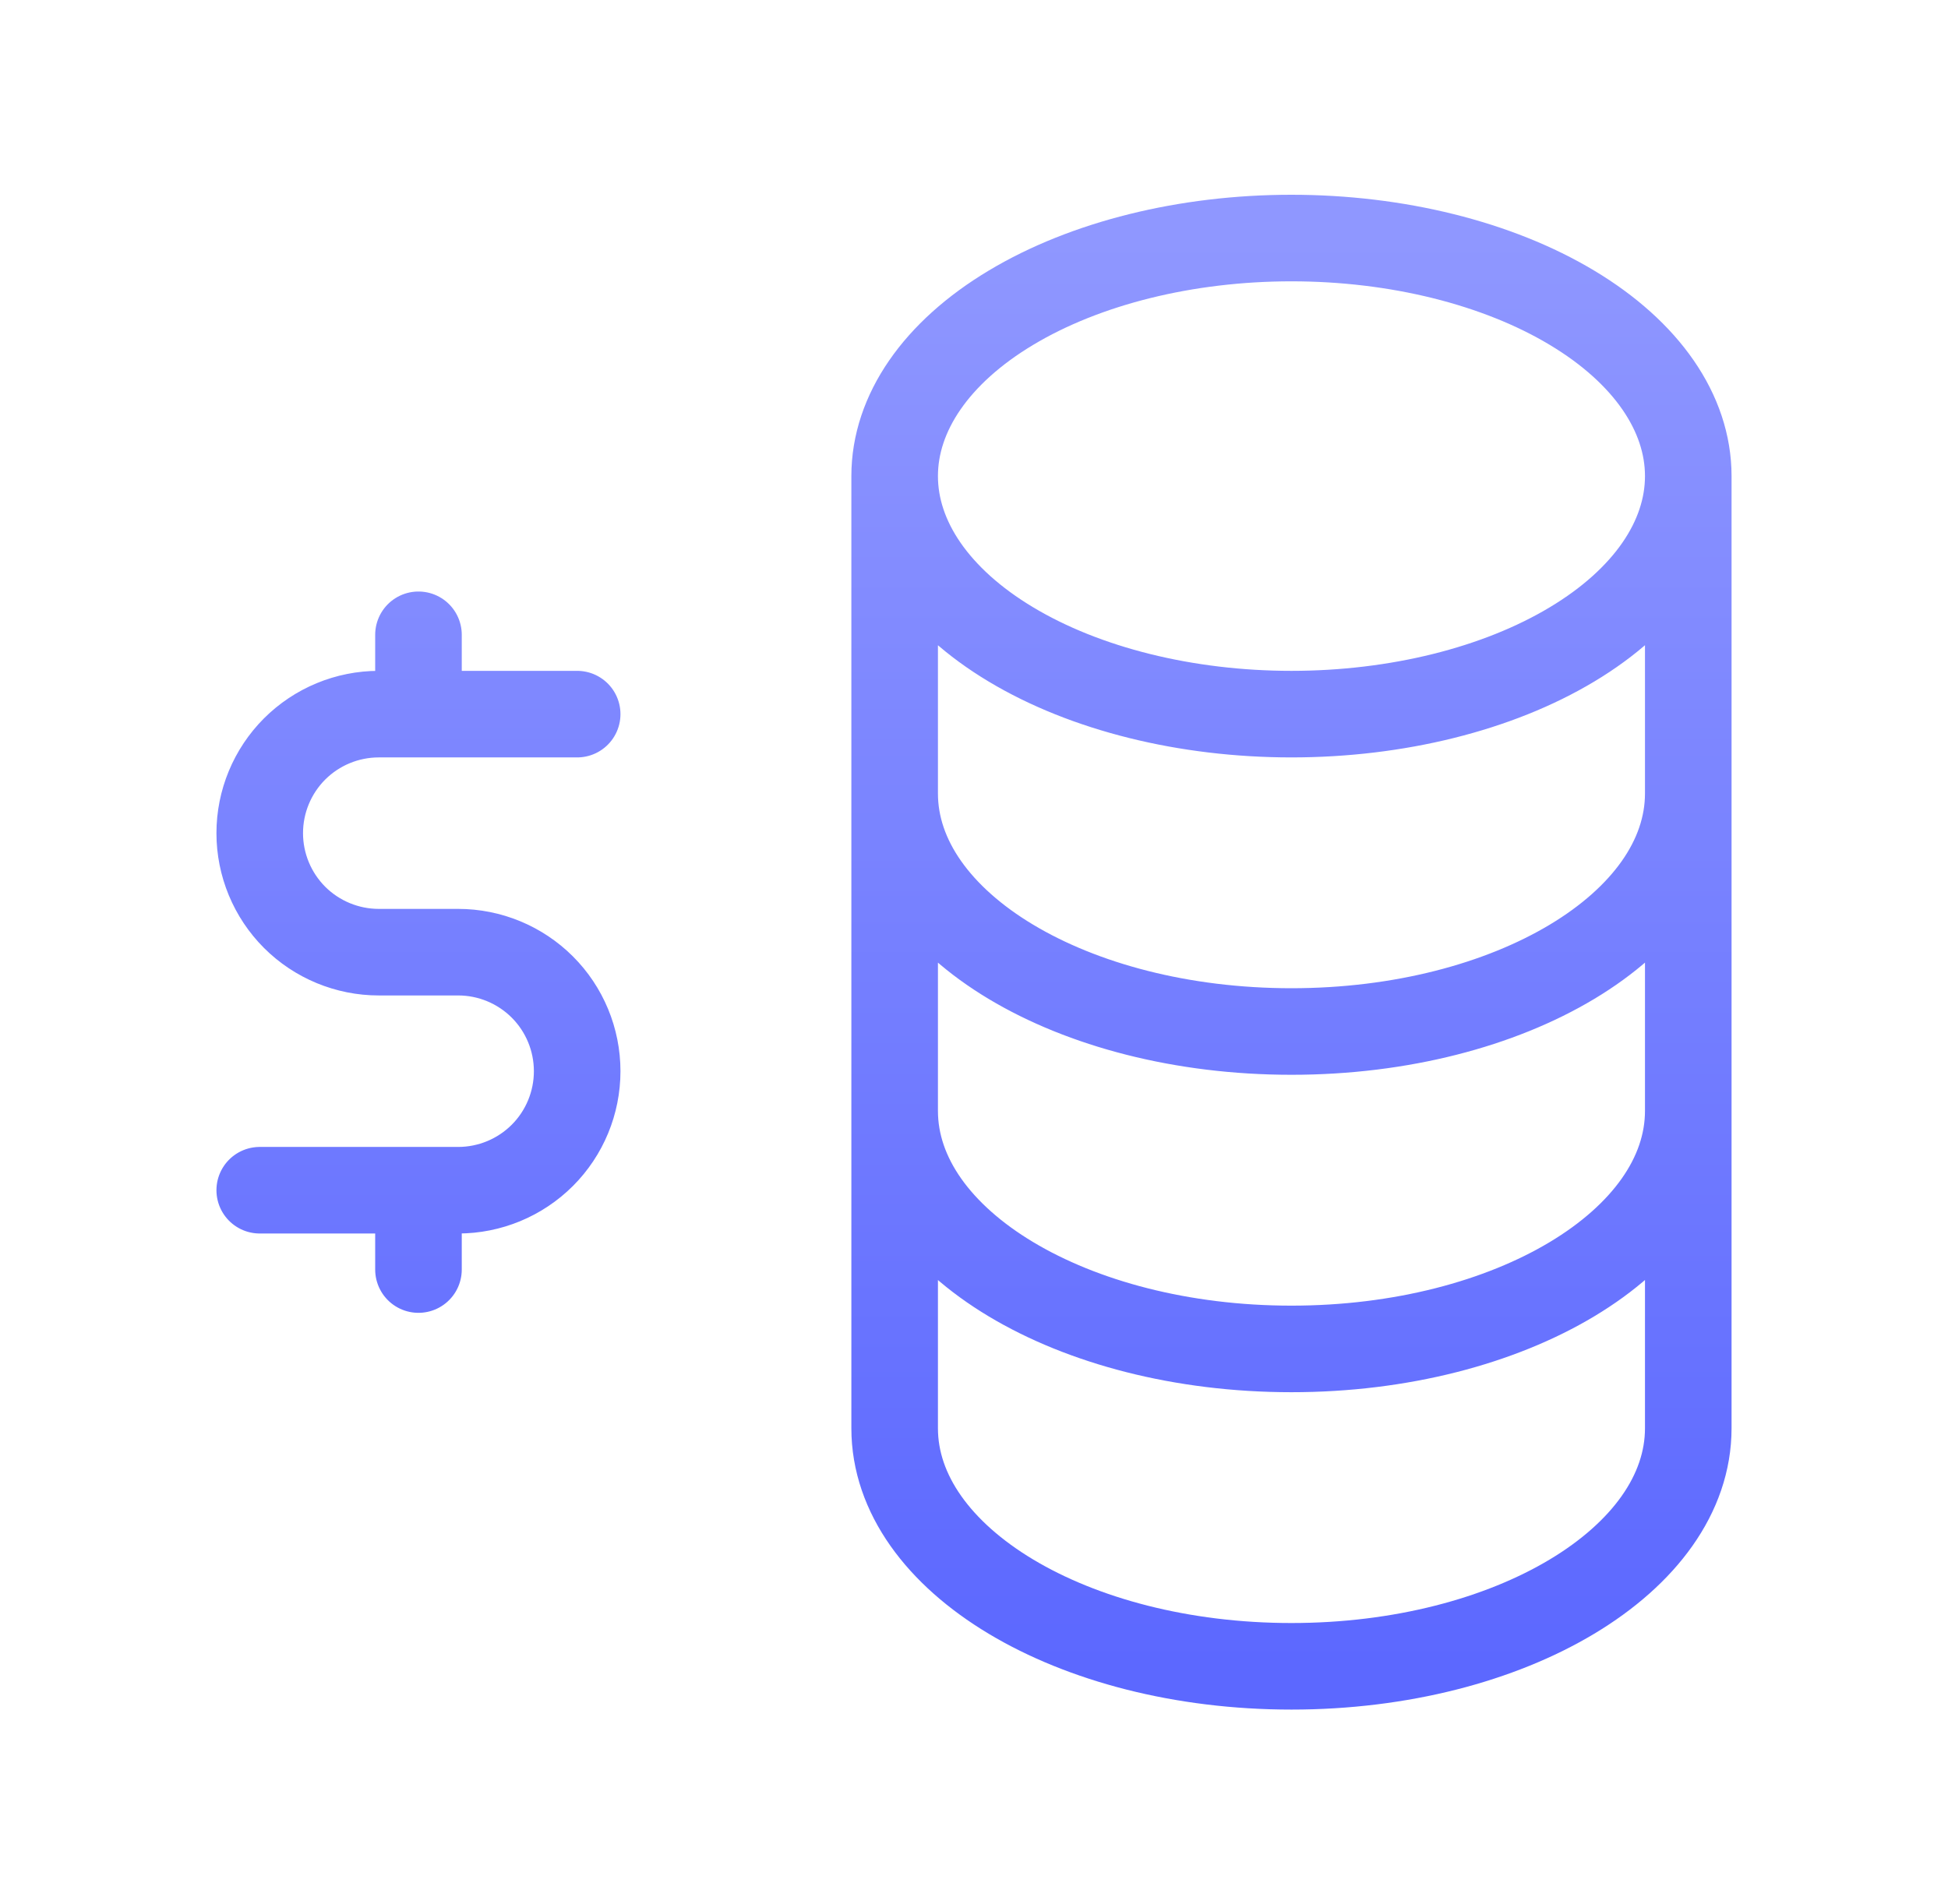 <svg width="45" height="44" viewBox="0 0 45 44" fill="none" xmlns="http://www.w3.org/2000/svg">
<path d="M20.667 11C20.667 12.459 21.632 13.858 23.352 14.889C25.071 15.921 27.402 16.5 29.833 16.5C32.264 16.5 34.596 15.921 36.315 14.889C38.034 13.858 39 12.459 39 11M20.667 11C20.667 9.541 21.632 8.142 23.352 7.111C25.071 6.079 27.402 5.5 29.833 5.5C32.264 5.5 34.596 6.079 36.315 7.111C38.034 8.142 39 9.541 39 11M20.667 11V18.333M39 11V18.333M20.667 18.333C20.667 21.371 24.771 23.833 29.833 23.833C34.895 23.833 39 21.371 39 18.333M20.667 18.333V25.667M39 18.333V25.667M20.667 25.667C20.667 28.704 24.771 31.167 29.833 31.167C34.895 31.167 39 28.704 39 25.667M20.667 25.667V33C20.667 36.038 24.771 38.5 29.833 38.5C34.895 38.5 39 36.038 39 33V25.667M13.333 16.5H8.75C8.021 16.5 7.321 16.79 6.805 17.305C6.29 17.821 6 18.521 6 19.25C6 19.979 6.29 20.679 6.805 21.195C7.321 21.71 8.021 22 8.75 22H10.583C11.313 22 12.012 22.29 12.528 22.805C13.044 23.321 13.333 24.021 13.333 24.75C13.333 25.479 13.044 26.179 12.528 26.695C12.012 27.21 11.313 27.5 10.583 27.5H6M9.667 27.5V29.333M9.667 14.667V16.5" stroke="url(#paint0_linear_518_2103)" stroke-width="2" stroke-linecap="round" stroke-linejoin="round"/>
<defs>
<linearGradient id="paint0_linear_518_2103" x1="22.5" y1="5.5" x2="22.5" y2="38.5" gradientUnits="userSpaceOnUse">
<stop stop-color="#8F97FF"/>
<stop offset="1" stop-color="#5C68FF"/>
</linearGradient>
</defs>
</svg>
